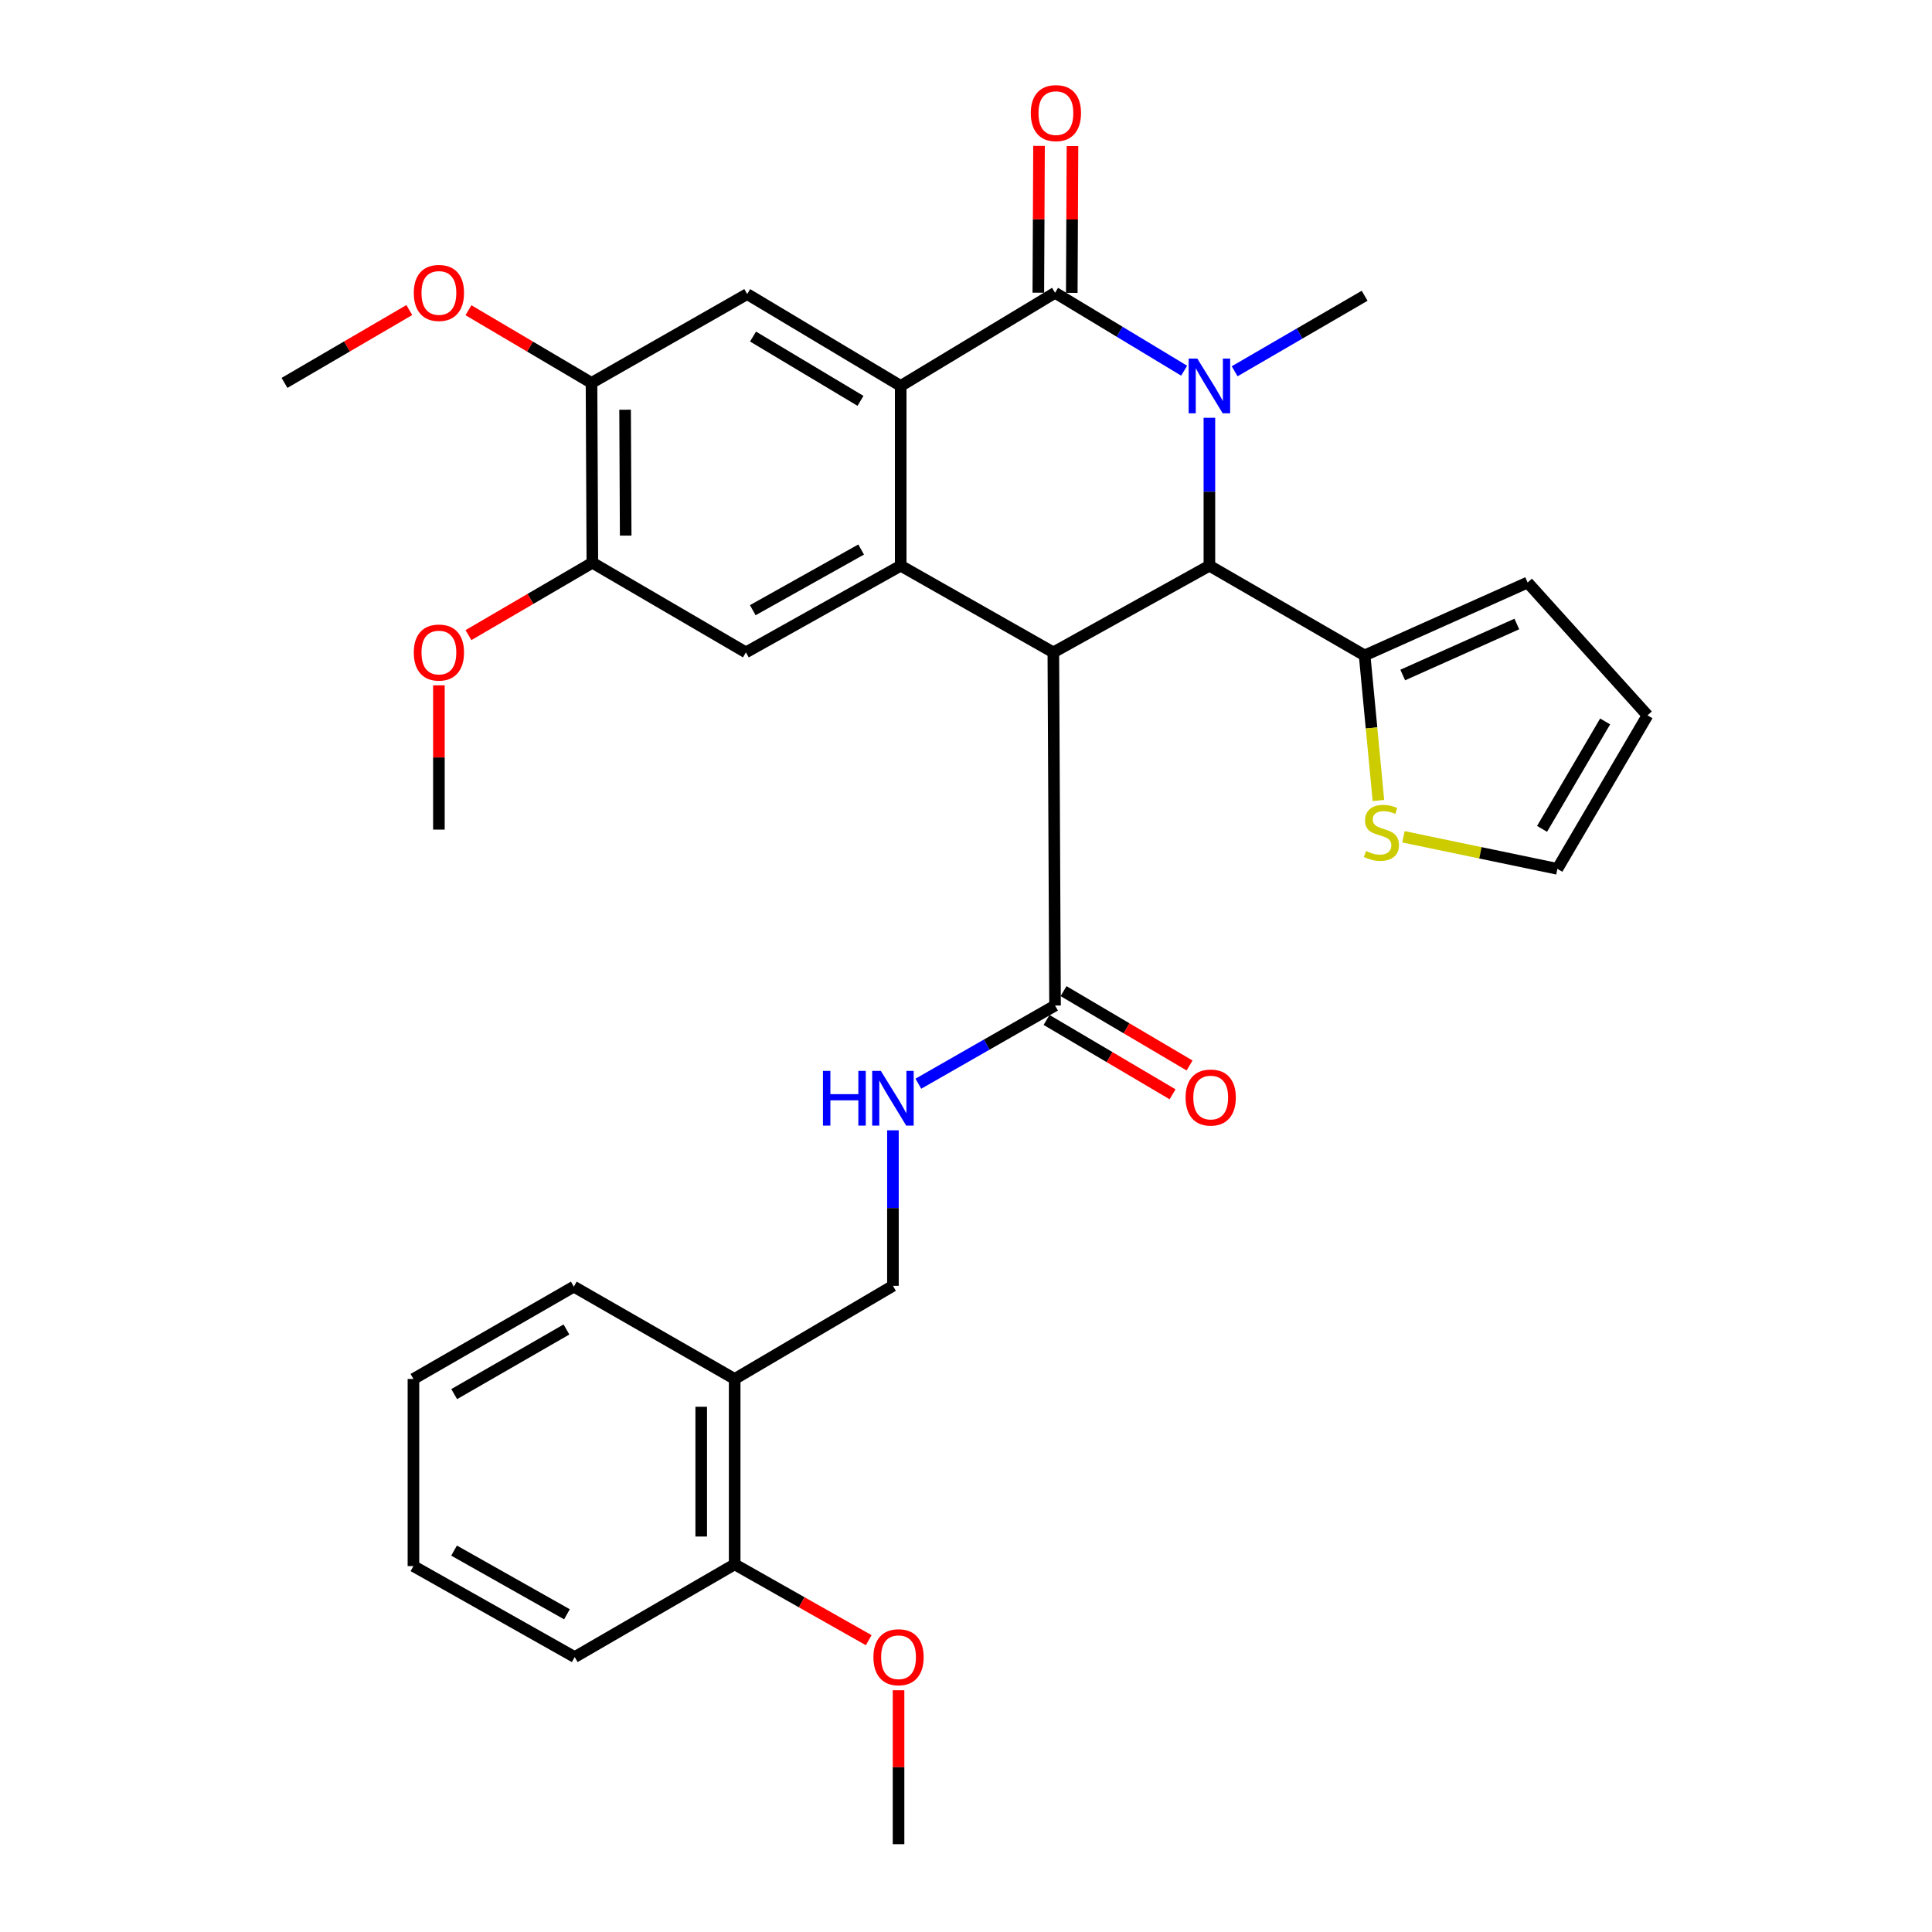 <?xml version='1.0' encoding='iso-8859-1'?>
<svg version='1.1' baseProfile='full'
              xmlns='http://www.w3.org/2000/svg'
                      xmlns:rdkit='http://www.rdkit.org/xml'
                      xmlns:xlink='http://www.w3.org/1999/xlink'
                  xml:space='preserve'
width='1000px' height='1000px' viewBox='0 0 1000 1000'>
<!-- END OF HEADER -->
<rect style='opacity:1.0;fill:#FFFFFF;stroke:none' width='1000' height='1000' x='0' y='0'> </rect>
<path class='bond-1' d='M 612.912,191.869 L 579.503,171.705' style='fill:none;fill-rule:evenodd;stroke:#0000FF;stroke-width:6px;stroke-linecap:butt;stroke-linejoin:miter;stroke-opacity:1' />
<path class='bond-1' d='M 579.503,171.705 L 546.093,151.54' style='fill:none;fill-rule:evenodd;stroke:#000000;stroke-width:6px;stroke-linecap:butt;stroke-linejoin:miter;stroke-opacity:1' />
<path class='bond-2' d='M 625.985,216.245 L 625.985,254.527' style='fill:none;fill-rule:evenodd;stroke:#0000FF;stroke-width:6px;stroke-linecap:butt;stroke-linejoin:miter;stroke-opacity:1' />
<path class='bond-2' d='M 625.985,254.527 L 625.985,292.81' style='fill:none;fill-rule:evenodd;stroke:#000000;stroke-width:6px;stroke-linecap:butt;stroke-linejoin:miter;stroke-opacity:1' />
<path class='bond-21' d='M 639.048,192.171 L 672.689,172.63' style='fill:none;fill-rule:evenodd;stroke:#0000FF;stroke-width:6px;stroke-linecap:butt;stroke-linejoin:miter;stroke-opacity:1' />
<path class='bond-21' d='M 672.689,172.63 L 706.33,153.089' style='fill:none;fill-rule:evenodd;stroke:#000000;stroke-width:6px;stroke-linecap:butt;stroke-linejoin:miter;stroke-opacity:1' />
<path class='bond-0' d='M 545.208,337.671 L 625.985,292.81' style='fill:none;fill-rule:evenodd;stroke:#000000;stroke-width:6px;stroke-linecap:butt;stroke-linejoin:miter;stroke-opacity:1' />
<path class='bond-3' d='M 545.208,337.671 L 466.2,292.81' style='fill:none;fill-rule:evenodd;stroke:#000000;stroke-width:6px;stroke-linecap:butt;stroke-linejoin:miter;stroke-opacity:1' />
<path class='bond-5' d='M 545.208,337.671 L 546.093,520.464' style='fill:none;fill-rule:evenodd;stroke:#000000;stroke-width:6px;stroke-linecap:butt;stroke-linejoin:miter;stroke-opacity:1' />
<path class='bond-4' d='M 546.093,151.54 L 466.2,199.759' style='fill:none;fill-rule:evenodd;stroke:#000000;stroke-width:6px;stroke-linecap:butt;stroke-linejoin:miter;stroke-opacity:1' />
<path class='bond-13' d='M 554.749,151.582 L 554.93,113.59' style='fill:none;fill-rule:evenodd;stroke:#000000;stroke-width:6px;stroke-linecap:butt;stroke-linejoin:miter;stroke-opacity:1' />
<path class='bond-13' d='M 554.93,113.59 L 555.111,75.598' style='fill:none;fill-rule:evenodd;stroke:#FF0000;stroke-width:6px;stroke-linecap:butt;stroke-linejoin:miter;stroke-opacity:1' />
<path class='bond-13' d='M 537.436,151.499 L 537.617,113.507' style='fill:none;fill-rule:evenodd;stroke:#000000;stroke-width:6px;stroke-linecap:butt;stroke-linejoin:miter;stroke-opacity:1' />
<path class='bond-13' d='M 537.617,113.507 L 537.797,75.516' style='fill:none;fill-rule:evenodd;stroke:#FF0000;stroke-width:6px;stroke-linecap:butt;stroke-linejoin:miter;stroke-opacity:1' />
<path class='bond-6' d='M 625.985,292.81 L 706.33,339.239' style='fill:none;fill-rule:evenodd;stroke:#000000;stroke-width:6px;stroke-linecap:butt;stroke-linejoin:miter;stroke-opacity:1' />
<path class='bond-7' d='M 466.2,292.81 L 386.076,337.671' style='fill:none;fill-rule:evenodd;stroke:#000000;stroke-width:6px;stroke-linecap:butt;stroke-linejoin:miter;stroke-opacity:1' />
<path class='bond-7' d='M 445.723,284.432 L 389.637,315.835' style='fill:none;fill-rule:evenodd;stroke:#000000;stroke-width:6px;stroke-linecap:butt;stroke-linejoin:miter;stroke-opacity:1' />
<path class='bond-32' d='M 466.2,292.81 L 466.2,199.759' style='fill:none;fill-rule:evenodd;stroke:#000000;stroke-width:6px;stroke-linecap:butt;stroke-linejoin:miter;stroke-opacity:1' />
<path class='bond-8' d='M 466.2,199.759 L 386.74,152.214' style='fill:none;fill-rule:evenodd;stroke:#000000;stroke-width:6px;stroke-linecap:butt;stroke-linejoin:miter;stroke-opacity:1' />
<path class='bond-8' d='M 445.391,207.484 L 389.769,174.202' style='fill:none;fill-rule:evenodd;stroke:#000000;stroke-width:6px;stroke-linecap:butt;stroke-linejoin:miter;stroke-opacity:1' />
<path class='bond-11' d='M 546.093,520.464 L 510.714,540.696' style='fill:none;fill-rule:evenodd;stroke:#000000;stroke-width:6px;stroke-linecap:butt;stroke-linejoin:miter;stroke-opacity:1' />
<path class='bond-11' d='M 510.714,540.696 L 475.336,560.928' style='fill:none;fill-rule:evenodd;stroke:#0000FF;stroke-width:6px;stroke-linecap:butt;stroke-linejoin:miter;stroke-opacity:1' />
<path class='bond-18' d='M 541.694,527.92 L 574.307,547.163' style='fill:none;fill-rule:evenodd;stroke:#000000;stroke-width:6px;stroke-linecap:butt;stroke-linejoin:miter;stroke-opacity:1' />
<path class='bond-18' d='M 574.307,547.163 L 606.921,566.406' style='fill:none;fill-rule:evenodd;stroke:#FF0000;stroke-width:6px;stroke-linecap:butt;stroke-linejoin:miter;stroke-opacity:1' />
<path class='bond-18' d='M 550.492,513.009 L 583.105,532.251' style='fill:none;fill-rule:evenodd;stroke:#000000;stroke-width:6px;stroke-linecap:butt;stroke-linejoin:miter;stroke-opacity:1' />
<path class='bond-18' d='M 583.105,532.251 L 615.719,551.494' style='fill:none;fill-rule:evenodd;stroke:#FF0000;stroke-width:6px;stroke-linecap:butt;stroke-linejoin:miter;stroke-opacity:1' />
<path class='bond-12' d='M 706.33,339.239 L 709.898,376.786' style='fill:none;fill-rule:evenodd;stroke:#000000;stroke-width:6px;stroke-linecap:butt;stroke-linejoin:miter;stroke-opacity:1' />
<path class='bond-12' d='M 709.898,376.786 L 713.465,414.333' style='fill:none;fill-rule:evenodd;stroke:#CCCC00;stroke-width:6px;stroke-linecap:butt;stroke-linejoin:miter;stroke-opacity:1' />
<path class='bond-15' d='M 706.33,339.239 L 790.695,301.515' style='fill:none;fill-rule:evenodd;stroke:#000000;stroke-width:6px;stroke-linecap:butt;stroke-linejoin:miter;stroke-opacity:1' />
<path class='bond-15' d='M 726.052,349.386 L 785.108,322.979' style='fill:none;fill-rule:evenodd;stroke:#000000;stroke-width:6px;stroke-linecap:butt;stroke-linejoin:miter;stroke-opacity:1' />
<path class='bond-9' d='M 386.076,337.671 L 306.607,291.271' style='fill:none;fill-rule:evenodd;stroke:#000000;stroke-width:6px;stroke-linecap:butt;stroke-linejoin:miter;stroke-opacity:1' />
<path class='bond-10' d='M 386.74,152.214 L 306.165,198.191' style='fill:none;fill-rule:evenodd;stroke:#000000;stroke-width:6px;stroke-linecap:butt;stroke-linejoin:miter;stroke-opacity:1' />
<path class='bond-23' d='M 306.607,291.271 L 274.541,310.002' style='fill:none;fill-rule:evenodd;stroke:#000000;stroke-width:6px;stroke-linecap:butt;stroke-linejoin:miter;stroke-opacity:1' />
<path class='bond-23' d='M 274.541,310.002 L 242.476,328.734' style='fill:none;fill-rule:evenodd;stroke:#FF0000;stroke-width:6px;stroke-linecap:butt;stroke-linejoin:miter;stroke-opacity:1' />
<path class='bond-34' d='M 306.607,291.271 L 306.165,198.191' style='fill:none;fill-rule:evenodd;stroke:#000000;stroke-width:6px;stroke-linecap:butt;stroke-linejoin:miter;stroke-opacity:1' />
<path class='bond-34' d='M 323.854,277.227 L 323.544,212.071' style='fill:none;fill-rule:evenodd;stroke:#000000;stroke-width:6px;stroke-linecap:butt;stroke-linejoin:miter;stroke-opacity:1' />
<path class='bond-22' d='M 306.165,198.191 L 274.317,179.382' style='fill:none;fill-rule:evenodd;stroke:#000000;stroke-width:6px;stroke-linecap:butt;stroke-linejoin:miter;stroke-opacity:1' />
<path class='bond-22' d='M 274.317,179.382 L 242.469,160.573' style='fill:none;fill-rule:evenodd;stroke:#FF0000;stroke-width:6px;stroke-linecap:butt;stroke-linejoin:miter;stroke-opacity:1' />
<path class='bond-16' d='M 462.179,585.039 L 462.179,625.291' style='fill:none;fill-rule:evenodd;stroke:#0000FF;stroke-width:6px;stroke-linecap:butt;stroke-linejoin:miter;stroke-opacity:1' />
<path class='bond-16' d='M 462.179,625.291 L 462.179,665.543' style='fill:none;fill-rule:evenodd;stroke:#000000;stroke-width:6px;stroke-linecap:butt;stroke-linejoin:miter;stroke-opacity:1' />
<path class='bond-17' d='M 726.431,433.125 L 766.263,441.417' style='fill:none;fill-rule:evenodd;stroke:#CCCC00;stroke-width:6px;stroke-linecap:butt;stroke-linejoin:miter;stroke-opacity:1' />
<path class='bond-17' d='M 766.263,441.417 L 806.095,449.71' style='fill:none;fill-rule:evenodd;stroke:#000000;stroke-width:6px;stroke-linecap:butt;stroke-linejoin:miter;stroke-opacity:1' />
<path class='bond-14' d='M 380.267,713.752 L 462.179,665.543' style='fill:none;fill-rule:evenodd;stroke:#000000;stroke-width:6px;stroke-linecap:butt;stroke-linejoin:miter;stroke-opacity:1' />
<path class='bond-19' d='M 380.267,713.752 L 380.267,809.698' style='fill:none;fill-rule:evenodd;stroke:#000000;stroke-width:6px;stroke-linecap:butt;stroke-linejoin:miter;stroke-opacity:1' />
<path class='bond-19' d='M 362.953,728.144 L 362.953,795.306' style='fill:none;fill-rule:evenodd;stroke:#000000;stroke-width:6px;stroke-linecap:butt;stroke-linejoin:miter;stroke-opacity:1' />
<path class='bond-25' d='M 380.267,713.752 L 297.008,665.966' style='fill:none;fill-rule:evenodd;stroke:#000000;stroke-width:6px;stroke-linecap:butt;stroke-linejoin:miter;stroke-opacity:1' />
<path class='bond-20' d='M 790.695,301.515 L 852.746,370.259' style='fill:none;fill-rule:evenodd;stroke:#000000;stroke-width:6px;stroke-linecap:butt;stroke-linejoin:miter;stroke-opacity:1' />
<path class='bond-33' d='M 806.095,449.71 L 852.746,370.259' style='fill:none;fill-rule:evenodd;stroke:#000000;stroke-width:6px;stroke-linecap:butt;stroke-linejoin:miter;stroke-opacity:1' />
<path class='bond-33' d='M 798.162,429.025 L 830.818,373.41' style='fill:none;fill-rule:evenodd;stroke:#000000;stroke-width:6px;stroke-linecap:butt;stroke-linejoin:miter;stroke-opacity:1' />
<path class='bond-24' d='M 380.267,809.698 L 414.957,829.329' style='fill:none;fill-rule:evenodd;stroke:#000000;stroke-width:6px;stroke-linecap:butt;stroke-linejoin:miter;stroke-opacity:1' />
<path class='bond-24' d='M 414.957,829.329 L 449.648,848.96' style='fill:none;fill-rule:evenodd;stroke:#FF0000;stroke-width:6px;stroke-linecap:butt;stroke-linejoin:miter;stroke-opacity:1' />
<path class='bond-26' d='M 380.267,809.698 L 297.469,857.695' style='fill:none;fill-rule:evenodd;stroke:#000000;stroke-width:6px;stroke-linecap:butt;stroke-linejoin:miter;stroke-opacity:1' />
<path class='bond-28' d='M 211.863,160.479 L 179.559,179.335' style='fill:none;fill-rule:evenodd;stroke:#FF0000;stroke-width:6px;stroke-linecap:butt;stroke-linejoin:miter;stroke-opacity:1' />
<path class='bond-28' d='M 179.559,179.335 L 147.254,198.191' style='fill:none;fill-rule:evenodd;stroke:#000000;stroke-width:6px;stroke-linecap:butt;stroke-linejoin:miter;stroke-opacity:1' />
<path class='bond-27' d='M 227.176,354.725 L 227.176,392.065' style='fill:none;fill-rule:evenodd;stroke:#FF0000;stroke-width:6px;stroke-linecap:butt;stroke-linejoin:miter;stroke-opacity:1' />
<path class='bond-27' d='M 227.176,392.065 L 227.176,429.405' style='fill:none;fill-rule:evenodd;stroke:#000000;stroke-width:6px;stroke-linecap:butt;stroke-linejoin:miter;stroke-opacity:1' />
<path class='bond-29' d='M 465.084,874.876 L 465.084,914.711' style='fill:none;fill-rule:evenodd;stroke:#FF0000;stroke-width:6px;stroke-linecap:butt;stroke-linejoin:miter;stroke-opacity:1' />
<path class='bond-29' d='M 465.084,914.711 L 465.084,954.545' style='fill:none;fill-rule:evenodd;stroke:#000000;stroke-width:6px;stroke-linecap:butt;stroke-linejoin:miter;stroke-opacity:1' />
<path class='bond-30' d='M 297.008,665.966 L 213.998,713.752' style='fill:none;fill-rule:evenodd;stroke:#000000;stroke-width:6px;stroke-linecap:butt;stroke-linejoin:miter;stroke-opacity:1' />
<path class='bond-30' d='M 293.194,688.139 L 235.088,721.589' style='fill:none;fill-rule:evenodd;stroke:#000000;stroke-width:6px;stroke-linecap:butt;stroke-linejoin:miter;stroke-opacity:1' />
<path class='bond-35' d='M 297.469,857.695 L 213.998,810.602' style='fill:none;fill-rule:evenodd;stroke:#000000;stroke-width:6px;stroke-linecap:butt;stroke-linejoin:miter;stroke-opacity:1' />
<path class='bond-35' d='M 293.456,835.552 L 235.027,802.587' style='fill:none;fill-rule:evenodd;stroke:#000000;stroke-width:6px;stroke-linecap:butt;stroke-linejoin:miter;stroke-opacity:1' />
<path class='bond-31' d='M 213.998,713.752 L 213.998,810.602' style='fill:none;fill-rule:evenodd;stroke:#000000;stroke-width:6px;stroke-linecap:butt;stroke-linejoin:miter;stroke-opacity:1' />
<path  class='atom-0' d='M 619.725 185.599
L 629.005 200.599
Q 629.925 202.079, 631.405 204.759
Q 632.885 207.439, 632.965 207.599
L 632.965 185.599
L 636.725 185.599
L 636.725 213.919
L 632.845 213.919
L 622.885 197.519
Q 621.725 195.599, 620.485 193.399
Q 619.285 191.199, 618.925 190.519
L 618.925 213.919
L 615.245 213.919
L 615.245 185.599
L 619.725 185.599
' fill='#0000FF'/>
<path  class='atom-12' d='M 425.959 554.292
L 429.799 554.292
L 429.799 566.332
L 444.279 566.332
L 444.279 554.292
L 448.119 554.292
L 448.119 582.612
L 444.279 582.612
L 444.279 569.532
L 429.799 569.532
L 429.799 582.612
L 425.959 582.612
L 425.959 554.292
' fill='#0000FF'/>
<path  class='atom-12' d='M 455.919 554.292
L 465.199 569.292
Q 466.119 570.772, 467.599 573.452
Q 469.079 576.132, 469.159 576.292
L 469.159 554.292
L 472.919 554.292
L 472.919 582.612
L 469.039 582.612
L 459.079 566.212
Q 457.919 564.292, 456.679 562.092
Q 455.479 559.892, 455.119 559.212
L 455.119 582.612
L 451.439 582.612
L 451.439 554.292
L 455.919 554.292
' fill='#0000FF'/>
<path  class='atom-13' d='M 707.025 440.471
Q 707.345 440.591, 708.665 441.151
Q 709.985 441.711, 711.425 442.071
Q 712.905 442.391, 714.345 442.391
Q 717.025 442.391, 718.585 441.111
Q 720.145 439.791, 720.145 437.511
Q 720.145 435.951, 719.345 434.991
Q 718.585 434.031, 717.385 433.511
Q 716.185 432.991, 714.185 432.391
Q 711.665 431.631, 710.145 430.911
Q 708.665 430.191, 707.585 428.671
Q 706.545 427.151, 706.545 424.591
Q 706.545 421.031, 708.945 418.831
Q 711.385 416.631, 716.185 416.631
Q 719.465 416.631, 723.185 418.191
L 722.265 421.271
Q 718.865 419.871, 716.305 419.871
Q 713.545 419.871, 712.025 421.031
Q 710.505 422.151, 710.545 424.111
Q 710.545 425.631, 711.305 426.551
Q 712.105 427.471, 713.225 427.991
Q 714.385 428.511, 716.305 429.111
Q 718.865 429.911, 720.385 430.711
Q 721.905 431.511, 722.985 433.151
Q 724.105 434.751, 724.105 437.511
Q 724.105 441.431, 721.465 443.551
Q 718.865 445.631, 714.505 445.631
Q 711.985 445.631, 710.065 445.071
Q 708.185 444.551, 705.945 443.631
L 707.025 440.471
' fill='#CCCC00'/>
<path  class='atom-14' d='M 533.535 58.55
Q 533.535 51.75, 536.895 47.95
Q 540.255 44.15, 546.535 44.15
Q 552.815 44.15, 556.175 47.95
Q 559.535 51.75, 559.535 58.55
Q 559.535 65.43, 556.135 69.35
Q 552.735 73.23, 546.535 73.23
Q 540.295 73.23, 536.895 69.35
Q 533.535 65.47, 533.535 58.55
M 546.535 70.03
Q 550.855 70.03, 553.175 67.15
Q 555.535 64.23, 555.535 58.55
Q 555.535 52.99, 553.175 50.19
Q 550.855 47.35, 546.535 47.35
Q 542.215 47.35, 539.855 50.15
Q 537.535 52.95, 537.535 58.55
Q 537.535 64.27, 539.855 67.15
Q 542.215 70.03, 546.535 70.03
' fill='#FF0000'/>
<path  class='atom-19' d='M 613.659 568.08
Q 613.659 561.28, 617.019 557.48
Q 620.379 553.68, 626.659 553.68
Q 632.939 553.68, 636.299 557.48
Q 639.659 561.28, 639.659 568.08
Q 639.659 574.96, 636.259 578.88
Q 632.859 582.76, 626.659 582.76
Q 620.419 582.76, 617.019 578.88
Q 613.659 575, 613.659 568.08
M 626.659 579.56
Q 630.979 579.56, 633.299 576.68
Q 635.659 573.76, 635.659 568.08
Q 635.659 562.52, 633.299 559.72
Q 630.979 556.88, 626.659 556.88
Q 622.339 556.88, 619.979 559.68
Q 617.659 562.48, 617.659 568.08
Q 617.659 573.8, 619.979 576.68
Q 622.339 579.56, 626.659 579.56
' fill='#FF0000'/>
<path  class='atom-23' d='M 214.176 151.62
Q 214.176 144.82, 217.536 141.02
Q 220.896 137.22, 227.176 137.22
Q 233.456 137.22, 236.816 141.02
Q 240.176 144.82, 240.176 151.62
Q 240.176 158.5, 236.776 162.42
Q 233.376 166.3, 227.176 166.3
Q 220.936 166.3, 217.536 162.42
Q 214.176 158.54, 214.176 151.62
M 227.176 163.1
Q 231.496 163.1, 233.816 160.22
Q 236.176 157.3, 236.176 151.62
Q 236.176 146.06, 233.816 143.26
Q 231.496 140.42, 227.176 140.42
Q 222.856 140.42, 220.496 143.22
Q 218.176 146.02, 218.176 151.62
Q 218.176 157.34, 220.496 160.22
Q 222.856 163.1, 227.176 163.1
' fill='#FF0000'/>
<path  class='atom-24' d='M 214.176 337.751
Q 214.176 330.951, 217.536 327.151
Q 220.896 323.351, 227.176 323.351
Q 233.456 323.351, 236.816 327.151
Q 240.176 330.951, 240.176 337.751
Q 240.176 344.631, 236.776 348.551
Q 233.376 352.431, 227.176 352.431
Q 220.936 352.431, 217.536 348.551
Q 214.176 344.671, 214.176 337.751
M 227.176 349.231
Q 231.496 349.231, 233.816 346.351
Q 236.176 343.431, 236.176 337.751
Q 236.176 332.191, 233.816 329.391
Q 231.496 326.551, 227.176 326.551
Q 222.856 326.551, 220.496 329.351
Q 218.176 332.151, 218.176 337.751
Q 218.176 343.471, 220.496 346.351
Q 222.856 349.231, 227.176 349.231
' fill='#FF0000'/>
<path  class='atom-25' d='M 452.084 857.775
Q 452.084 850.975, 455.444 847.175
Q 458.804 843.375, 465.084 843.375
Q 471.364 843.375, 474.724 847.175
Q 478.084 850.975, 478.084 857.775
Q 478.084 864.655, 474.684 868.575
Q 471.284 872.455, 465.084 872.455
Q 458.844 872.455, 455.444 868.575
Q 452.084 864.695, 452.084 857.775
M 465.084 869.255
Q 469.404 869.255, 471.724 866.375
Q 474.084 863.455, 474.084 857.775
Q 474.084 852.215, 471.724 849.415
Q 469.404 846.575, 465.084 846.575
Q 460.764 846.575, 458.404 849.375
Q 456.084 852.175, 456.084 857.775
Q 456.084 863.495, 458.404 866.375
Q 460.764 869.255, 465.084 869.255
' fill='#FF0000'/>
</svg>
